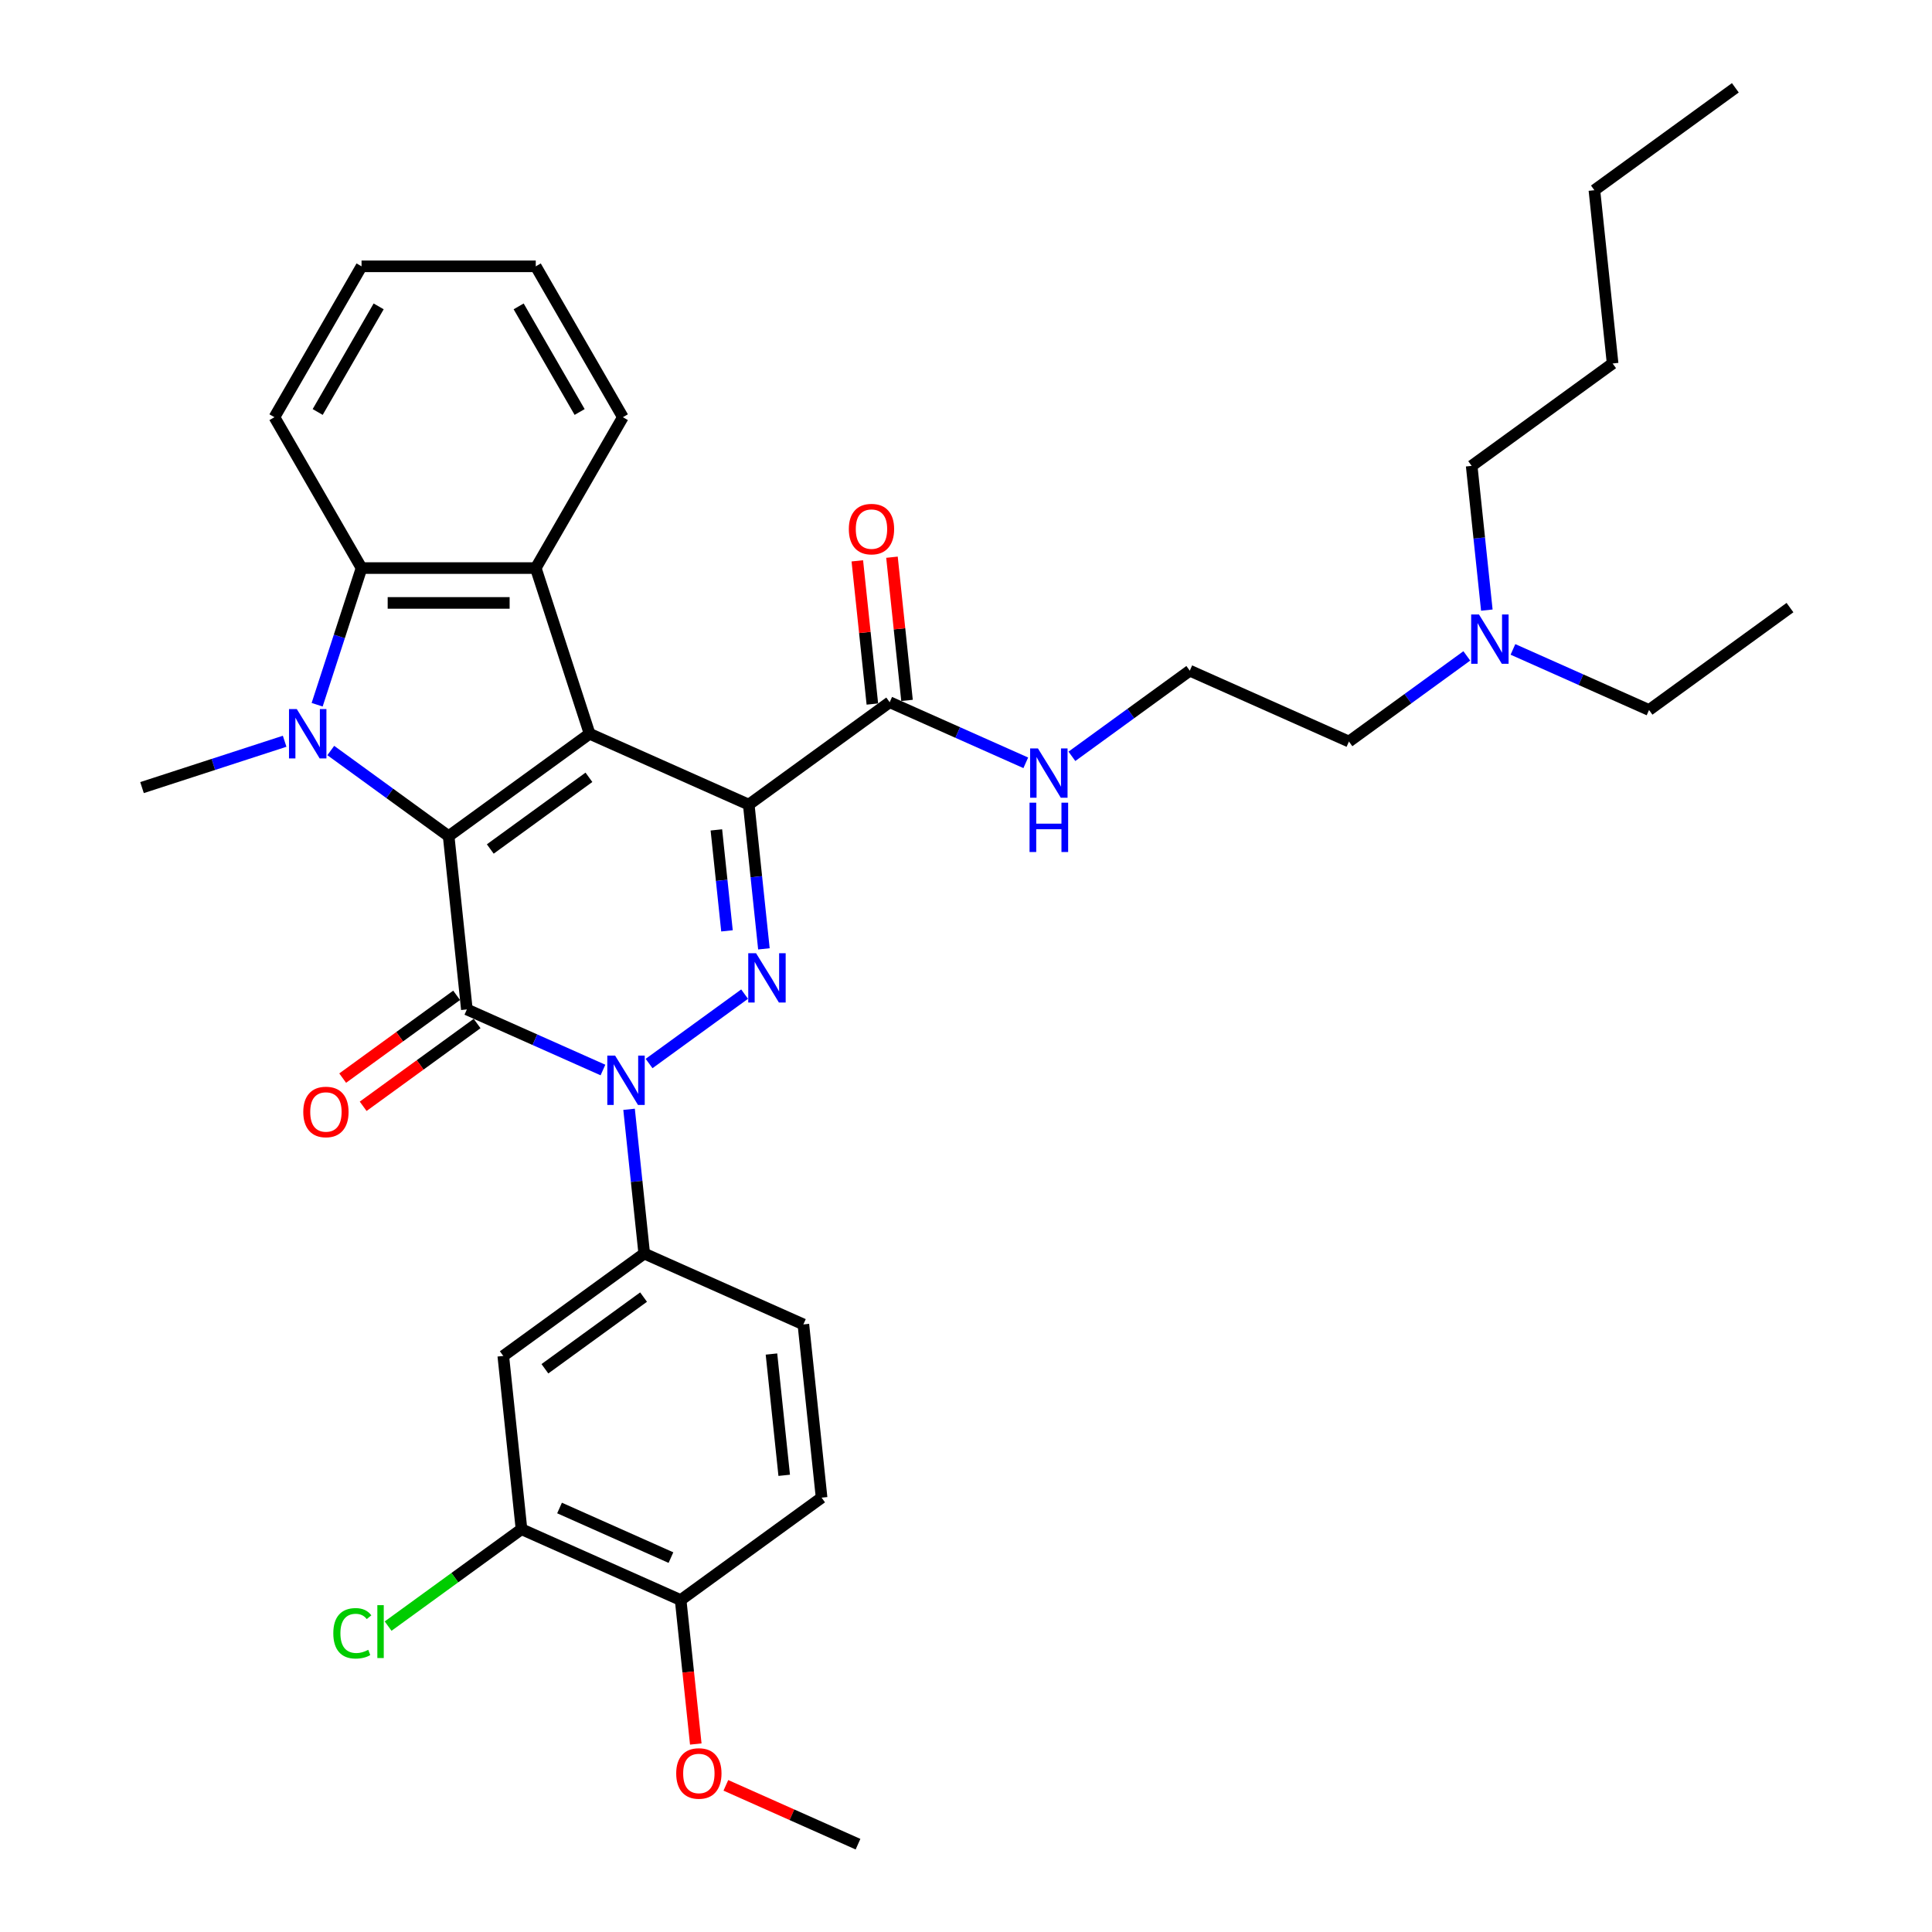 <?xml version='1.0' encoding='iso-8859-1'?>
<svg version='1.1' baseProfile='full'
              xmlns='http://www.w3.org/2000/svg'
                      xmlns:rdkit='http://www.rdkit.org/xml'
                      xmlns:xlink='http://www.w3.org/1999/xlink'
                  xml:space='preserve'
width='1000px' height='1000px' viewBox='0 0 1000 1000'>
<!-- END OF HEADER -->
<rect style='opacity:1.0;fill:#FFFFFF;stroke:none' width='1000' height='1000' x='0' y='0'> </rect>
<path class='bond-0' d='M 305.174,379.794 L 232.222,432.797' style='fill:none;fill-rule:evenodd;stroke:#000000;stroke-width:6px;stroke-linecap:butt;stroke-linejoin:miter;stroke-opacity:1' />
<path class='bond-0' d='M 304.832,402.335 L 253.766,439.437' style='fill:none;fill-rule:evenodd;stroke:#000000;stroke-width:6px;stroke-linecap:butt;stroke-linejoin:miter;stroke-opacity:1' />
<path class='bond-1' d='M 305.174,379.794 L 387.551,416.471' style='fill:none;fill-rule:evenodd;stroke:#000000;stroke-width:6px;stroke-linecap:butt;stroke-linejoin:miter;stroke-opacity:1' />
<path class='bond-6' d='M 305.174,379.794 L 277.309,294.035' style='fill:none;fill-rule:evenodd;stroke:#000000;stroke-width:6px;stroke-linecap:butt;stroke-linejoin:miter;stroke-opacity:1' />
<path class='bond-2' d='M 232.222,432.797 L 241.648,522.476' style='fill:none;fill-rule:evenodd;stroke:#000000;stroke-width:6px;stroke-linecap:butt;stroke-linejoin:miter;stroke-opacity:1' />
<path class='bond-5' d='M 232.222,432.797 L 201.716,410.633' style='fill:none;fill-rule:evenodd;stroke:#000000;stroke-width:6px;stroke-linecap:butt;stroke-linejoin:miter;stroke-opacity:1' />
<path class='bond-5' d='M 201.716,410.633 L 171.21,388.469' style='fill:none;fill-rule:evenodd;stroke:#0000FF;stroke-width:6px;stroke-linecap:butt;stroke-linejoin:miter;stroke-opacity:1' />
<path class='bond-4' d='M 387.551,416.471 L 391.474,453.799' style='fill:none;fill-rule:evenodd;stroke:#000000;stroke-width:6px;stroke-linecap:butt;stroke-linejoin:miter;stroke-opacity:1' />
<path class='bond-4' d='M 391.474,453.799 L 395.398,491.127' style='fill:none;fill-rule:evenodd;stroke:#0000FF;stroke-width:6px;stroke-linecap:butt;stroke-linejoin:miter;stroke-opacity:1' />
<path class='bond-4' d='M 370.792,429.555 L 373.539,455.684' style='fill:none;fill-rule:evenodd;stroke:#000000;stroke-width:6px;stroke-linecap:butt;stroke-linejoin:miter;stroke-opacity:1' />
<path class='bond-4' d='M 373.539,455.684 L 376.285,481.814' style='fill:none;fill-rule:evenodd;stroke:#0000FF;stroke-width:6px;stroke-linecap:butt;stroke-linejoin:miter;stroke-opacity:1' />
<path class='bond-9' d='M 387.551,416.471 L 460.503,363.469' style='fill:none;fill-rule:evenodd;stroke:#000000;stroke-width:6px;stroke-linecap:butt;stroke-linejoin:miter;stroke-opacity:1' />
<path class='bond-12' d='M 236.348,515.181 L 206.861,536.605' style='fill:none;fill-rule:evenodd;stroke:#000000;stroke-width:6px;stroke-linecap:butt;stroke-linejoin:miter;stroke-opacity:1' />
<path class='bond-12' d='M 206.861,536.605 L 177.373,558.028' style='fill:none;fill-rule:evenodd;stroke:#FF0000;stroke-width:6px;stroke-linecap:butt;stroke-linejoin:miter;stroke-opacity:1' />
<path class='bond-12' d='M 246.948,529.771 L 217.461,551.195' style='fill:none;fill-rule:evenodd;stroke:#000000;stroke-width:6px;stroke-linecap:butt;stroke-linejoin:miter;stroke-opacity:1' />
<path class='bond-12' d='M 217.461,551.195 L 187.974,572.619' style='fill:none;fill-rule:evenodd;stroke:#FF0000;stroke-width:6px;stroke-linecap:butt;stroke-linejoin:miter;stroke-opacity:1' />
<path class='bond-36' d='M 241.648,522.476 L 276.867,538.156' style='fill:none;fill-rule:evenodd;stroke:#000000;stroke-width:6px;stroke-linecap:butt;stroke-linejoin:miter;stroke-opacity:1' />
<path class='bond-36' d='M 276.867,538.156 L 312.086,553.837' style='fill:none;fill-rule:evenodd;stroke:#0000FF;stroke-width:6px;stroke-linecap:butt;stroke-linejoin:miter;stroke-opacity:1' />
<path class='bond-3' d='M 335.964,550.478 L 385.407,514.556' style='fill:none;fill-rule:evenodd;stroke:#0000FF;stroke-width:6px;stroke-linecap:butt;stroke-linejoin:miter;stroke-opacity:1' />
<path class='bond-8' d='M 325.604,574.175 L 329.528,611.504' style='fill:none;fill-rule:evenodd;stroke:#0000FF;stroke-width:6px;stroke-linecap:butt;stroke-linejoin:miter;stroke-opacity:1' />
<path class='bond-8' d='M 329.528,611.504 L 333.451,648.832' style='fill:none;fill-rule:evenodd;stroke:#000000;stroke-width:6px;stroke-linecap:butt;stroke-linejoin:miter;stroke-opacity:1' />
<path class='bond-18' d='M 147.332,383.674 L 110.422,395.667' style='fill:none;fill-rule:evenodd;stroke:#0000FF;stroke-width:6px;stroke-linecap:butt;stroke-linejoin:miter;stroke-opacity:1' />
<path class='bond-18' d='M 110.422,395.667 L 73.511,407.659' style='fill:none;fill-rule:evenodd;stroke:#000000;stroke-width:6px;stroke-linecap:butt;stroke-linejoin:miter;stroke-opacity:1' />
<path class='bond-35' d='M 164.152,364.772 L 175.644,329.403' style='fill:none;fill-rule:evenodd;stroke:#0000FF;stroke-width:6px;stroke-linecap:butt;stroke-linejoin:miter;stroke-opacity:1' />
<path class='bond-35' d='M 175.644,329.403 L 187.136,294.035' style='fill:none;fill-rule:evenodd;stroke:#000000;stroke-width:6px;stroke-linecap:butt;stroke-linejoin:miter;stroke-opacity:1' />
<path class='bond-7' d='M 277.309,294.035 L 187.136,294.035' style='fill:none;fill-rule:evenodd;stroke:#000000;stroke-width:6px;stroke-linecap:butt;stroke-linejoin:miter;stroke-opacity:1' />
<path class='bond-7' d='M 263.783,312.069 L 200.662,312.069' style='fill:none;fill-rule:evenodd;stroke:#000000;stroke-width:6px;stroke-linecap:butt;stroke-linejoin:miter;stroke-opacity:1' />
<path class='bond-21' d='M 277.309,294.035 L 322.396,215.943' style='fill:none;fill-rule:evenodd;stroke:#000000;stroke-width:6px;stroke-linecap:butt;stroke-linejoin:miter;stroke-opacity:1' />
<path class='bond-22' d='M 187.136,294.035 L 142.049,215.943' style='fill:none;fill-rule:evenodd;stroke:#000000;stroke-width:6px;stroke-linecap:butt;stroke-linejoin:miter;stroke-opacity:1' />
<path class='bond-10' d='M 333.451,648.832 L 260.499,701.834' style='fill:none;fill-rule:evenodd;stroke:#000000;stroke-width:6px;stroke-linecap:butt;stroke-linejoin:miter;stroke-opacity:1' />
<path class='bond-10' d='M 333.109,671.372 L 282.043,708.474' style='fill:none;fill-rule:evenodd;stroke:#000000;stroke-width:6px;stroke-linecap:butt;stroke-linejoin:miter;stroke-opacity:1' />
<path class='bond-14' d='M 333.451,648.832 L 415.828,685.508' style='fill:none;fill-rule:evenodd;stroke:#000000;stroke-width:6px;stroke-linecap:butt;stroke-linejoin:miter;stroke-opacity:1' />
<path class='bond-15' d='M 469.471,362.526 L 465.576,325.469' style='fill:none;fill-rule:evenodd;stroke:#000000;stroke-width:6px;stroke-linecap:butt;stroke-linejoin:miter;stroke-opacity:1' />
<path class='bond-15' d='M 465.576,325.469 L 461.681,288.411' style='fill:none;fill-rule:evenodd;stroke:#FF0000;stroke-width:6px;stroke-linecap:butt;stroke-linejoin:miter;stroke-opacity:1' />
<path class='bond-15' d='M 451.535,364.411 L 447.64,327.354' style='fill:none;fill-rule:evenodd;stroke:#000000;stroke-width:6px;stroke-linecap:butt;stroke-linejoin:miter;stroke-opacity:1' />
<path class='bond-15' d='M 447.64,327.354 L 443.745,290.296' style='fill:none;fill-rule:evenodd;stroke:#FF0000;stroke-width:6px;stroke-linecap:butt;stroke-linejoin:miter;stroke-opacity:1' />
<path class='bond-16' d='M 460.503,363.469 L 495.722,379.149' style='fill:none;fill-rule:evenodd;stroke:#000000;stroke-width:6px;stroke-linecap:butt;stroke-linejoin:miter;stroke-opacity:1' />
<path class='bond-16' d='M 495.722,379.149 L 530.941,394.83' style='fill:none;fill-rule:evenodd;stroke:#0000FF;stroke-width:6px;stroke-linecap:butt;stroke-linejoin:miter;stroke-opacity:1' />
<path class='bond-11' d='M 260.499,701.834 L 269.925,791.513' style='fill:none;fill-rule:evenodd;stroke:#000000;stroke-width:6px;stroke-linecap:butt;stroke-linejoin:miter;stroke-opacity:1' />
<path class='bond-19' d='M 269.925,791.513 L 235.406,816.593' style='fill:none;fill-rule:evenodd;stroke:#000000;stroke-width:6px;stroke-linecap:butt;stroke-linejoin:miter;stroke-opacity:1' />
<path class='bond-19' d='M 235.406,816.593 L 200.887,841.672' style='fill:none;fill-rule:evenodd;stroke:#00CC00;stroke-width:6px;stroke-linecap:butt;stroke-linejoin:miter;stroke-opacity:1' />
<path class='bond-38' d='M 269.925,791.513 L 352.302,828.19' style='fill:none;fill-rule:evenodd;stroke:#000000;stroke-width:6px;stroke-linecap:butt;stroke-linejoin:miter;stroke-opacity:1' />
<path class='bond-38' d='M 289.617,780.539 L 347.281,806.213' style='fill:none;fill-rule:evenodd;stroke:#000000;stroke-width:6px;stroke-linecap:butt;stroke-linejoin:miter;stroke-opacity:1' />
<path class='bond-13' d='M 352.302,828.19 L 425.254,775.187' style='fill:none;fill-rule:evenodd;stroke:#000000;stroke-width:6px;stroke-linecap:butt;stroke-linejoin:miter;stroke-opacity:1' />
<path class='bond-23' d='M 352.302,828.19 L 356.218,865.446' style='fill:none;fill-rule:evenodd;stroke:#000000;stroke-width:6px;stroke-linecap:butt;stroke-linejoin:miter;stroke-opacity:1' />
<path class='bond-23' d='M 356.218,865.446 L 360.134,902.702' style='fill:none;fill-rule:evenodd;stroke:#FF0000;stroke-width:6px;stroke-linecap:butt;stroke-linejoin:miter;stroke-opacity:1' />
<path class='bond-17' d='M 415.828,685.508 L 425.254,775.187' style='fill:none;fill-rule:evenodd;stroke:#000000;stroke-width:6px;stroke-linecap:butt;stroke-linejoin:miter;stroke-opacity:1' />
<path class='bond-17' d='M 399.306,700.845 L 405.904,763.621' style='fill:none;fill-rule:evenodd;stroke:#000000;stroke-width:6px;stroke-linecap:butt;stroke-linejoin:miter;stroke-opacity:1' />
<path class='bond-24' d='M 554.819,391.471 L 585.325,369.307' style='fill:none;fill-rule:evenodd;stroke:#0000FF;stroke-width:6px;stroke-linecap:butt;stroke-linejoin:miter;stroke-opacity:1' />
<path class='bond-24' d='M 585.325,369.307 L 615.831,347.143' style='fill:none;fill-rule:evenodd;stroke:#000000;stroke-width:6px;stroke-linecap:butt;stroke-linejoin:miter;stroke-opacity:1' />
<path class='bond-20' d='M 759.221,339.492 L 728.715,361.656' style='fill:none;fill-rule:evenodd;stroke:#0000FF;stroke-width:6px;stroke-linecap:butt;stroke-linejoin:miter;stroke-opacity:1' />
<path class='bond-20' d='M 728.715,361.656 L 698.208,383.82' style='fill:none;fill-rule:evenodd;stroke:#000000;stroke-width:6px;stroke-linecap:butt;stroke-linejoin:miter;stroke-opacity:1' />
<path class='bond-26' d='M 783.099,336.133 L 818.318,351.813' style='fill:none;fill-rule:evenodd;stroke:#0000FF;stroke-width:6px;stroke-linecap:butt;stroke-linejoin:miter;stroke-opacity:1' />
<path class='bond-26' d='M 818.318,351.813 L 853.537,367.494' style='fill:none;fill-rule:evenodd;stroke:#000000;stroke-width:6px;stroke-linecap:butt;stroke-linejoin:miter;stroke-opacity:1' />
<path class='bond-27' d='M 769.581,315.795 L 765.658,278.466' style='fill:none;fill-rule:evenodd;stroke:#0000FF;stroke-width:6px;stroke-linecap:butt;stroke-linejoin:miter;stroke-opacity:1' />
<path class='bond-27' d='M 765.658,278.466 L 761.734,241.138' style='fill:none;fill-rule:evenodd;stroke:#000000;stroke-width:6px;stroke-linecap:butt;stroke-linejoin:miter;stroke-opacity:1' />
<path class='bond-31' d='M 322.396,215.943 L 277.309,137.851' style='fill:none;fill-rule:evenodd;stroke:#000000;stroke-width:6px;stroke-linecap:butt;stroke-linejoin:miter;stroke-opacity:1' />
<path class='bond-31' d='M 300.014,213.246 L 268.454,158.582' style='fill:none;fill-rule:evenodd;stroke:#000000;stroke-width:6px;stroke-linecap:butt;stroke-linejoin:miter;stroke-opacity:1' />
<path class='bond-37' d='M 142.049,215.943 L 187.136,137.851' style='fill:none;fill-rule:evenodd;stroke:#000000;stroke-width:6px;stroke-linecap:butt;stroke-linejoin:miter;stroke-opacity:1' />
<path class='bond-37' d='M 164.431,213.246 L 195.991,158.582' style='fill:none;fill-rule:evenodd;stroke:#000000;stroke-width:6px;stroke-linecap:butt;stroke-linejoin:miter;stroke-opacity:1' />
<path class='bond-28' d='M 375.705,924.092 L 409.905,939.319' style='fill:none;fill-rule:evenodd;stroke:#FF0000;stroke-width:6px;stroke-linecap:butt;stroke-linejoin:miter;stroke-opacity:1' />
<path class='bond-28' d='M 409.905,939.319 L 444.105,954.545' style='fill:none;fill-rule:evenodd;stroke:#000000;stroke-width:6px;stroke-linecap:butt;stroke-linejoin:miter;stroke-opacity:1' />
<path class='bond-25' d='M 615.831,347.143 L 698.208,383.82' style='fill:none;fill-rule:evenodd;stroke:#000000;stroke-width:6px;stroke-linecap:butt;stroke-linejoin:miter;stroke-opacity:1' />
<path class='bond-33' d='M 853.537,367.494 L 926.489,314.492' style='fill:none;fill-rule:evenodd;stroke:#000000;stroke-width:6px;stroke-linecap:butt;stroke-linejoin:miter;stroke-opacity:1' />
<path class='bond-29' d='M 761.734,241.138 L 834.686,188.136' style='fill:none;fill-rule:evenodd;stroke:#000000;stroke-width:6px;stroke-linecap:butt;stroke-linejoin:miter;stroke-opacity:1' />
<path class='bond-30' d='M 834.686,188.136 L 825.26,98.457' style='fill:none;fill-rule:evenodd;stroke:#000000;stroke-width:6px;stroke-linecap:butt;stroke-linejoin:miter;stroke-opacity:1' />
<path class='bond-34' d='M 825.26,98.457 L 898.212,45.455' style='fill:none;fill-rule:evenodd;stroke:#000000;stroke-width:6px;stroke-linecap:butt;stroke-linejoin:miter;stroke-opacity:1' />
<path class='bond-32' d='M 277.309,137.851 L 187.136,137.851' style='fill:none;fill-rule:evenodd;stroke:#000000;stroke-width:6px;stroke-linecap:butt;stroke-linejoin:miter;stroke-opacity:1' />
<path  class='atom-4' d='M 318.38 546.384
L 326.749 559.91
Q 327.578 561.245, 328.913 563.661
Q 330.247 566.078, 330.319 566.222
L 330.319 546.384
L 333.71 546.384
L 333.71 571.921
L 330.211 571.921
L 321.23 557.133
Q 320.184 555.401, 319.066 553.418
Q 317.984 551.434, 317.659 550.821
L 317.659 571.921
L 314.341 571.921
L 314.341 546.384
L 318.38 546.384
' fill='#0000FF'/>
<path  class='atom-5' d='M 391.332 493.382
L 399.7 506.908
Q 400.53 508.242, 401.864 510.659
Q 403.199 513.076, 403.271 513.22
L 403.271 493.382
L 406.661 493.382
L 406.661 518.919
L 403.163 518.919
L 394.181 504.13
Q 393.135 502.399, 392.017 500.415
Q 390.935 498.431, 390.611 497.818
L 390.611 518.919
L 387.292 518.919
L 387.292 493.382
L 391.332 493.382
' fill='#0000FF'/>
<path  class='atom-6' d='M 153.626 367.026
L 161.994 380.552
Q 162.824 381.887, 164.158 384.303
Q 165.493 386.72, 165.565 386.864
L 165.565 367.026
L 168.956 367.026
L 168.956 392.563
L 165.457 392.563
L 156.476 377.775
Q 155.43 376.043, 154.311 374.059
Q 153.229 372.076, 152.905 371.463
L 152.905 392.563
L 149.586 392.563
L 149.586 367.026
L 153.626 367.026
' fill='#0000FF'/>
<path  class='atom-13' d='M 156.974 575.55
Q 156.974 569.419, 160.004 565.992
Q 163.034 562.566, 168.697 562.566
Q 174.359 562.566, 177.389 565.992
Q 180.419 569.419, 180.419 575.55
Q 180.419 581.754, 177.353 585.289
Q 174.287 588.788, 168.697 588.788
Q 163.07 588.788, 160.004 585.289
Q 156.974 581.79, 156.974 575.55
M 168.697 585.902
Q 172.592 585.902, 174.684 583.305
Q 176.812 580.672, 176.812 575.55
Q 176.812 570.537, 174.684 568.012
Q 172.592 565.451, 168.697 565.451
Q 164.801 565.451, 162.673 567.976
Q 160.581 570.501, 160.581 575.55
Q 160.581 580.708, 162.673 583.305
Q 164.801 585.902, 168.697 585.902
' fill='#FF0000'/>
<path  class='atom-16' d='M 439.355 273.862
Q 439.355 267.73, 442.384 264.304
Q 445.414 260.877, 451.077 260.877
Q 456.74 260.877, 459.77 264.304
Q 462.8 267.73, 462.8 273.862
Q 462.8 280.066, 459.734 283.601
Q 456.668 287.099, 451.077 287.099
Q 445.45 287.099, 442.384 283.601
Q 439.355 280.102, 439.355 273.862
M 451.077 284.214
Q 454.972 284.214, 457.065 281.617
Q 459.193 278.984, 459.193 273.862
Q 459.193 268.848, 457.065 266.323
Q 454.972 263.763, 451.077 263.763
Q 447.182 263.763, 445.053 266.287
Q 442.961 268.812, 442.961 273.862
Q 442.961 279.02, 445.053 281.617
Q 447.182 284.214, 451.077 284.214
' fill='#FF0000'/>
<path  class='atom-17' d='M 537.235 387.377
L 545.603 400.903
Q 546.433 402.237, 547.767 404.654
Q 549.102 407.071, 549.174 407.215
L 549.174 387.377
L 552.564 387.377
L 552.564 412.914
L 549.066 412.914
L 540.084 398.126
Q 539.038 396.394, 537.92 394.41
Q 536.838 392.427, 536.514 391.813
L 536.514 412.914
L 533.195 412.914
L 533.195 387.377
L 537.235 387.377
' fill='#0000FF'/>
<path  class='atom-17' d='M 532.889 415.468
L 536.351 415.468
L 536.351 426.324
L 549.408 426.324
L 549.408 415.468
L 552.871 415.468
L 552.871 441.005
L 549.408 441.005
L 549.408 429.21
L 536.351 429.21
L 536.351 441.005
L 532.889 441.005
L 532.889 415.468
' fill='#0000FF'/>
<path  class='atom-20' d='M 172.519 845.399
Q 172.519 839.051, 175.476 835.733
Q 178.47 832.378, 184.133 832.378
Q 189.399 832.378, 192.212 836.093
L 189.832 838.041
Q 187.776 835.336, 184.133 835.336
Q 180.274 835.336, 178.218 837.933
Q 176.198 840.494, 176.198 845.399
Q 176.198 850.449, 178.29 853.046
Q 180.418 855.643, 184.53 855.643
Q 187.343 855.643, 190.625 853.948
L 191.635 856.653
Q 190.301 857.518, 188.281 858.023
Q 186.261 858.528, 184.025 858.528
Q 178.47 858.528, 175.476 855.138
Q 172.519 851.747, 172.519 845.399
' fill='#00CC00'/>
<path  class='atom-20' d='M 195.314 830.827
L 198.633 830.827
L 198.633 858.204
L 195.314 858.204
L 195.314 830.827
' fill='#00CC00'/>
<path  class='atom-21' d='M 765.515 318.049
L 773.883 331.575
Q 774.713 332.909, 776.047 335.326
Q 777.382 337.743, 777.454 337.887
L 777.454 318.049
L 780.845 318.049
L 780.845 343.586
L 777.346 343.586
L 768.365 328.798
Q 767.319 327.066, 766.2 325.082
Q 765.118 323.099, 764.794 322.485
L 764.794 343.586
L 761.475 343.586
L 761.475 318.049
L 765.515 318.049
' fill='#0000FF'/>
<path  class='atom-24' d='M 350.005 917.941
Q 350.005 911.809, 353.035 908.383
Q 356.065 904.956, 361.728 904.956
Q 367.391 904.956, 370.421 908.383
Q 373.45 911.809, 373.45 917.941
Q 373.45 924.145, 370.384 927.68
Q 367.319 931.178, 361.728 931.178
Q 356.101 931.178, 353.035 927.68
Q 350.005 924.181, 350.005 917.941
M 361.728 928.293
Q 365.623 928.293, 367.715 925.696
Q 369.843 923.063, 369.843 917.941
Q 369.843 912.927, 367.715 910.402
Q 365.623 907.842, 361.728 907.842
Q 357.832 907.842, 355.704 910.366
Q 353.612 912.891, 353.612 917.941
Q 353.612 923.099, 355.704 925.696
Q 357.832 928.293, 361.728 928.293
' fill='#FF0000'/>
</svg>
